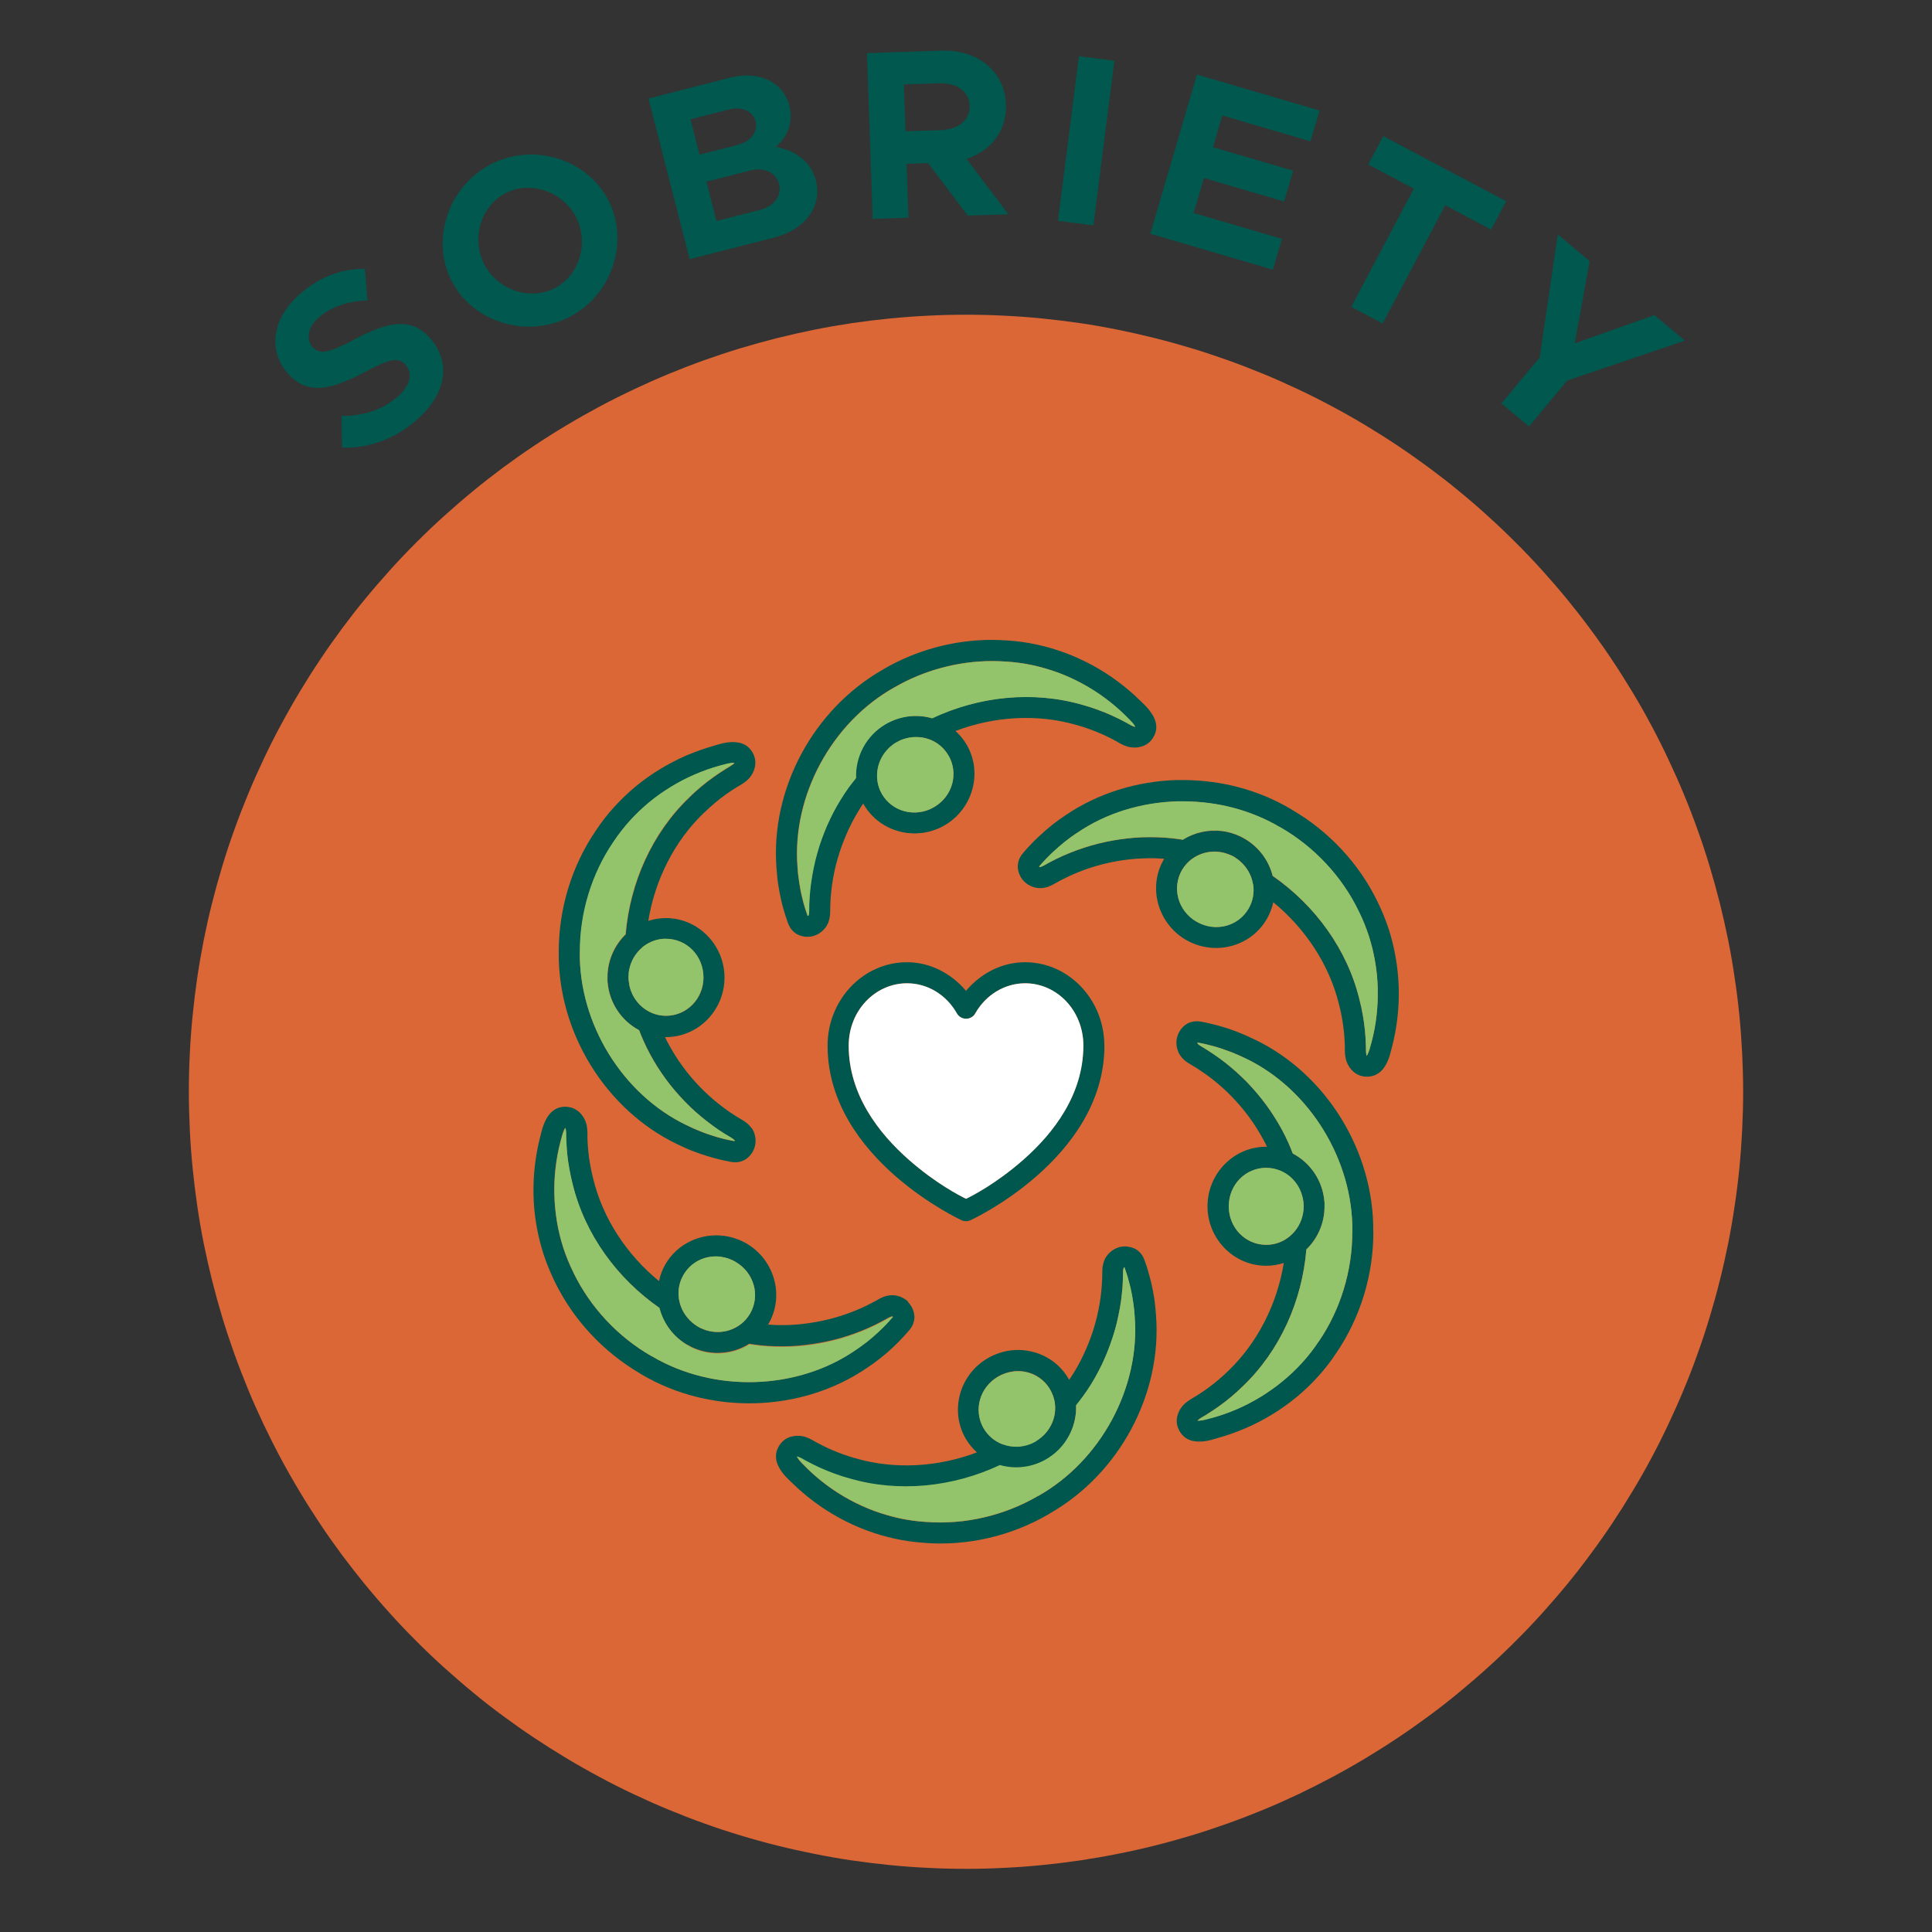 <?xml version="1.0" encoding="UTF-8"?>
<svg id="Layer_1" data-name="Layer 1" xmlns="http://www.w3.org/2000/svg" xmlns:xlink="http://www.w3.org/1999/xlink" viewBox="0 0 200 200">
  <rect x="0" y="0" width="200" height="200" fill="#333333" stroke="none"/>
  <defs>
    <style>
      .cls-1 {
        fill: none;
      }

      .cls-2 {
        fill: #db6736;
      }

      .cls-3 {
        fill: #fff;
      }

      .cls-4 {
        fill: #00574e;
      }

      .cls-5 {
        fill: #93c46b;
      }

      .cls-6 {
        fill: #00584e;
      }

      .cls-7 {
        clip-path: url(#clippath);
      }
    </style>
    <clipPath id="clippath">
      <rect class="cls-1" x="18.25" y="31.27" width="163.5" height="163.5"/>
    </clipPath>
  </defs>
  <g class="cls-7">
    <path class="cls-2" d="M180.45,113.02c0,1.32-.04,2.63-.1,3.95-.07,1.31-.16,2.63-.29,3.94-.13,1.31-.29,2.62-.49,3.92-.19,1.3-.41,2.6-.67,3.89s-.55,2.58-.87,3.85c-.32,1.28-.67,2.54-1.05,3.8-.38,1.26-.79,2.51-1.24,3.75-.44,1.24-.91,2.47-1.42,3.68-.5,1.22-1.04,2.42-1.6,3.61-.56,1.19-1.15,2.37-1.77,3.53-.62,1.16-1.27,2.31-1.95,3.43-.68,1.13-1.38,2.24-2.11,3.34-.73,1.09-1.49,2.17-2.28,3.23-.78,1.06-1.59,2.1-2.42,3.11-.84,1.02-1.7,2.01-2.58,2.99-.89.98-1.79,1.93-2.73,2.86-.93.93-1.88,1.84-2.86,2.72-.97.88-1.97,1.74-2.99,2.58-1.01.84-2.05,1.65-3.11,2.43-1.06.78-2.13,1.54-3.23,2.27-1.09.73-2.2,1.43-3.33,2.11s-2.28,1.33-3.44,1.95c-1.16.62-2.33,1.21-3.52,1.78-1.19.56-2.4,1.1-3.61,1.6-1.22.5-2.45.98-3.69,1.42-1.24.44-2.49.86-3.75,1.24s-2.52.73-3.8,1.05c-1.28.32-2.56.61-3.85.86-1.29.26-2.59.48-3.89.68-1.31.19-2.61.35-3.92.48-1.31.13-2.62.23-3.94.29-1.31.07-2.63.1-3.95.1s-2.63-.03-3.95-.1c-1.32-.06-2.63-.16-3.94-.29-1.31-.13-2.62-.29-3.92-.48-1.3-.19-2.6-.42-3.89-.68-1.29-.26-2.58-.54-3.85-.86-1.28-.32-2.55-.67-3.8-1.05-1.26-.38-2.51-.79-3.75-1.24-1.24-.44-2.47-.92-3.68-1.42-1.22-.5-2.42-1.04-3.61-1.6-1.19-.56-2.37-1.15-3.53-1.78-1.16-.62-2.31-1.27-3.44-1.95-1.13-.68-2.24-1.38-3.34-2.11-1.1-.73-2.17-1.49-3.23-2.27-1.06-.78-2.1-1.59-3.11-2.43-1.02-.84-2.01-1.7-2.99-2.58-.98-.88-1.93-1.79-2.86-2.72-.93-.93-1.84-1.88-2.72-2.86-.88-.97-1.74-1.97-2.58-2.99-.83-1.02-1.64-2.06-2.43-3.11-.78-1.06-1.54-2.13-2.27-3.23-.73-1.1-1.44-2.21-2.11-3.34-.68-1.13-1.33-2.27-1.95-3.43-.62-1.16-1.21-2.34-1.78-3.53-.56-1.19-1.1-2.39-1.6-3.61-.5-1.22-.98-2.45-1.42-3.68-.44-1.24-.86-2.49-1.24-3.75-.38-1.26-.73-2.53-1.05-3.8-.32-1.28-.61-2.56-.87-3.85-.26-1.29-.48-2.59-.67-3.89-.19-1.3-.35-2.61-.48-3.92-.13-1.31-.23-2.62-.29-3.94-.06-1.32-.1-2.63-.1-3.95s.03-2.63.1-3.95c.06-1.32.16-2.63.29-3.94.13-1.31.29-2.62.48-3.92.19-1.3.42-2.6.67-3.89.26-1.29.54-2.58.87-3.85.32-1.28.67-2.54,1.05-3.8.38-1.26.79-2.51,1.24-3.75.44-1.24.92-2.47,1.42-3.68.5-1.22,1.04-2.42,1.6-3.61.56-1.19,1.15-2.37,1.78-3.53.62-1.16,1.27-2.31,1.95-3.44.68-1.13,1.38-2.24,2.11-3.33.73-1.1,1.49-2.17,2.27-3.23.79-1.06,1.59-2.1,2.43-3.11.84-1.02,1.7-2.01,2.58-2.99.88-.98,1.79-1.93,2.72-2.86.93-.93,1.88-1.84,2.86-2.72.98-.88,1.97-1.74,2.99-2.58,1.02-.84,2.06-1.65,3.11-2.43,1.06-.78,2.13-1.54,3.23-2.27,1.09-.73,2.21-1.44,3.34-2.11,1.13-.68,2.27-1.32,3.44-1.95,1.16-.62,2.34-1.21,3.53-1.77,1.19-.56,2.39-1.1,3.61-1.6s2.44-.98,3.68-1.42c1.24-.44,2.49-.86,3.75-1.24,1.26-.38,2.53-.73,3.8-1.05,1.28-.32,2.56-.61,3.85-.87,1.29-.26,2.59-.48,3.89-.68,1.3-.19,2.61-.35,3.92-.48,1.31-.13,2.62-.23,3.94-.29,1.31-.07,2.63-.1,3.95-.1s2.63.03,3.95.1c1.32.06,2.63.16,3.94.29,1.31.13,2.61.29,3.92.48,1.3.19,2.6.42,3.89.68,1.29.26,2.57.55,3.85.87,1.28.32,2.54.67,3.8,1.05,1.26.38,2.51.8,3.75,1.24,1.24.44,2.47.92,3.69,1.42,1.21.5,2.42,1.04,3.61,1.6,1.19.56,2.36,1.15,3.52,1.77,1.16.62,2.31,1.27,3.44,1.95,1.13.68,2.24,1.38,3.33,2.11,1.1.73,2.17,1.49,3.23,2.27,1.06.79,2.1,1.59,3.11,2.43,1.02.83,2.02,1.69,2.99,2.58.98.88,1.93,1.79,2.86,2.72.94.93,1.84,1.88,2.73,2.86.88.98,1.74,1.97,2.58,2.99.83,1.02,1.64,2.05,2.42,3.11.79,1.06,1.55,2.13,2.28,3.23.73,1.09,1.43,2.21,2.11,3.33.68,1.13,1.33,2.27,1.95,3.44.62,1.16,1.21,2.34,1.77,3.53.56,1.19,1.1,2.39,1.6,3.61.51,1.22.98,2.44,1.42,3.68.45,1.24.86,2.49,1.24,3.75.38,1.26.73,2.53,1.05,3.8.32,1.28.61,2.56.87,3.85.26,1.29.48,2.59.67,3.89.2,1.3.36,2.61.49,3.92s.22,2.62.29,3.94c.06,1.32.1,2.63.1,3.95"/>
    <path class="cls-4" d="M129.26,94.05c.45-.78.59-1.65.47-2.48-.01-.03-.02-.07-.03-.1-.16-.93-.66-1.77-1.39-2.38-.04-.03-.08-.06-.12-.1-.05-.04-.11-.08-.17-.12-.07-.05-.15-.11-.24-.16-.01,0-.02-.02-.03-.03-.02-.01-.04-.02-.06-.03-.09-.05-.17-.08-.25-.12-.06-.03-.11-.05-.17-.07-.04-.02-.09-.04-.13-.05-.44-.17-.9-.25-1.36-.26-.86-.01-1.72.26-2.42.79-.02.01-.04.03-.06.04-.37.29-.69.66-.94,1.08-1.07,1.86-.42,4.24,1.51,5.35,1.93,1.11,4.32.49,5.39-1.37M142.5,105.12c.1-.92.15-1.84.12-2.76-.02-.92-.11-1.84-.26-2.75-.15-.91-.37-1.81-.65-2.69-.29-.88-.64-1.74-1.05-2.57,0,0,0,0-.01-.01-1.73-3.59-4.6-6.67-8.09-8.67h-.01c-3.01-1.8-6.5-2.69-9.98-2.7-.24,0-.47,0-.7,0-3.71.11-7.37,1.21-10.39,3.27,0,0-.01,0-.01,0-.21.14-.42.29-.62.43-.2.15-.41.3-.6.46-.2.16-.39.31-.58.48-.19.16-.38.33-.56.5-.19.17-.37.34-.55.52-.17.18-.35.36-.52.54-.16.18-.32.36-.48.54.08.08.05.06.1.05.07,0,.24-.07.39-.15.44-.25.88-.49,1.34-.71.45-.22.92-.43,1.39-.61.47-.19.94-.37,1.43-.52.48-.16.96-.3,1.46-.43.49-.12.99-.23,1.49-.32.5-.09,1-.16,1.51-.22.51-.06,1.01-.09,1.52-.12.51-.02,1.02-.02,1.54,0,.51.01,1.02.04,1.53.1.39.04.79.1,1.18.16,1.21-.76,2.66-1.08,4.09-.9.64.08,1.28.27,1.89.57.02,0,.04.02.06.03.12.06.24.12.35.19.09.05.18.1.26.16,1.37.88,2.28,2.22,2.65,3.69,4.39,3.04,7.72,7.6,8.99,12.8.13.52.25,1.04.34,1.57.09.53.17,1.07.22,1.61.06.54.09,1.08.1,1.61.01.37,0,.69.05.9.05.2-.02.12.05.13,0-.01.02-.01.07-.11.15-.26.3-.83.43-1.34.23-.89.4-1.79.51-2.71h0ZM144.8,102.31c.02,1.02-.02,2.05-.14,3.06-.12,1.01-.3,2.02-.56,3.01-.12.43-.25,1.15-.64,1.85-.2.35-.48.73-.94.98-.45.25-1.07.32-1.6.17-.93-.25-1.45-1.12-1.6-1.74-.14-.62-.1-1.19-.1-1.33-.01-.48-.05-.97-.09-1.45-.05-.48-.12-.96-.2-1.44-.09-.48-.19-.96-.31-1.43h0c-1.01-4.13-3.49-7.87-6.81-10.59-.13.59-.35,1.18-.67,1.73-1.67,2.9-5.43,3.86-8.36,2.17-2.92-1.69-3.98-5.43-2.31-8.32.02-.03.04-.05.06-.08-.29-.02-.58-.04-.86-.05-.46-.01-.92-.01-1.38.01-.46.02-.92.05-1.37.1-.46.05-.92.12-1.37.2-.45.08-.9.18-1.35.29-.44.11-.88.24-1.32.38-.43.14-.86.3-1.29.47-.42.17-.84.36-1.25.56-.41.2-.81.41-1.21.64-.27.15-.68.38-1.25.43-.57.06-1.32-.14-1.85-.67-.53-.52-.74-1.27-.65-1.83.08-.56.34-.9.51-1.1.18-.21.36-.43.55-.63.19-.2.38-.41.58-.61.2-.2.4-.39.61-.58.2-.19.41-.38.62-.56.21-.18.43-.36.65-.54.22-.17.44-.34.67-.51.22-.16.45-.32.68-.47,3.39-2.32,7.45-3.56,11.55-3.68.26,0,.52,0,.77,0,3.85.02,7.71,1.01,11.07,3.01h.01s.01.01.01.01c.04.03.08.05.12.08,3.81,2.22,6.92,5.56,8.83,9.51h0c.46.94.85,1.9,1.17,2.88.31.98.55,1.98.72,3,.17,1.01.27,2.04.3,3.06Z"/>
    <path class="cls-5" d="M142.62,102.36c.03.92-.02,1.84-.12,2.76-.1.91-.27,1.82-.5,2.7-.14.51-.29,1.07-.44,1.34-.05.1-.06.1-.07.11-.07-.02,0,.07-.05-.13-.04-.21-.03-.53-.04-.9-.02-.54-.05-1.08-.1-1.61-.06-.54-.13-1.07-.23-1.6-.09-.53-.2-1.05-.34-1.57-1.26-5.2-4.6-9.75-8.98-12.8-.37-1.47-1.29-2.81-2.65-3.69-.09-.05-.17-.11-.26-.16-.12-.07-.23-.13-.35-.19-.02,0-.04-.02-.06-.03-.62-.3-1.25-.48-1.9-.57-1.43-.18-2.88.14-4.08.9-.4-.06-.79-.12-1.19-.16-.51-.05-1.02-.08-1.53-.1-.51-.01-1.02,0-1.53.01-.51.02-1.02.06-1.53.12-.5.06-1.01.13-1.51.22-.5.09-1,.2-1.49.32-.49.12-.98.27-1.46.42-.48.16-.96.33-1.43.52-.47.19-.93.39-1.39.62-.45.22-.9.46-1.34.71-.15.09-.32.15-.38.15-.06,0-.03.03-.1-.05.15-.18.31-.37.48-.54.17-.18.34-.37.52-.54.17-.18.35-.35.54-.52.18-.17.37-.34.56-.5.19-.16.38-.32.58-.48.2-.16.4-.31.6-.46.21-.15.41-.29.62-.43h.01c3.02-2.08,6.68-3.17,10.39-3.28.23,0,.47,0,.7,0,3.48.02,6.97.91,9.98,2.7.01,0,.01,0,.02,0,3.48,2,6.36,5.08,8.09,8.67h0c.42.84.76,1.71,1.05,2.59.28.88.5,1.78.65,2.69.16.91.24,1.83.27,2.75h-.01"/>
    <path class="cls-4" d="M134.96,124.88c0-.12-.01-.24-.02-.36-.01-.05-.01-.1-.02-.15-.01-.06-.02-.13-.03-.19,0-.06-.02-.12-.03-.17-.01-.03-.02-.06-.03-.1-.29-1.21-1.13-2.23-2.28-2.71-.02-.01-.03-.02-.05-.02-.44-.18-.92-.28-1.43-.28-2.14,0-3.87,1.76-3.87,3.98s1.73,3.99,3.87,3.99c.91,0,1.73-.31,2.39-.84.02-.02.05-.04.07-.06.72-.6,1.2-1.45,1.36-2.37.01-.08.03-.17.04-.26,0-.03.01-.07.01-.1.01-.11.02-.23.02-.35M136.52,138.87c2.25-3.3,3.48-7.32,3.47-11.34h0c.09-7.48-4.45-14.8-11.04-17.96h-.01c-.23-.12-.46-.23-.69-.33-.23-.1-.46-.2-.69-.29-.24-.09-.47-.18-.71-.26-.24-.08-.47-.16-.71-.24-.24-.08-.48-.14-.73-.21-.24-.07-.49-.12-.73-.18-.23-.05-.47-.1-.71-.14h0c-.03.11-.03.07.01.12.03.06.17.17.32.25.43.26.86.52,1.28.81.42.28.83.58,1.23.89.4.31.79.64,1.17.98.37.34.74.69,1.1,1.05.35.37.69.74,1.02,1.13.33.39.64.79.95,1.2.3.41.59.83.86,1.26.28.43.53.87.78,1.32.24.45.47.91.68,1.38.16.36.31.73.45,1.1,1.83.96,3.12,2.83,3.28,5.01.01.02.01.05.01.08,0,.13,0,.26,0,.39,0,1.75-.72,3.33-1.88,4.45-.44,5.32-2.72,10.48-6.59,14.17-.38.38-.78.74-1.19,1.08-.41.35-.84.68-1.28.99-.44.31-.89.61-1.34.89-.32.19-.61.35-.76.49-.15.14-.11.04-.09.1,0,0,.02.01.13,0,.31,0,.88-.16,1.38-.29.88-.25,1.75-.55,2.6-.92.84-.37,1.66-.8,2.45-1.28.78-.48,1.54-1.02,2.25-1.61.71-.58,1.38-1.22,2.01-1.91.62-.69,1.19-1.42,1.71-2.19h0ZM142.17,127.52c.01,4.46-1.35,8.9-3.85,12.56-.57.87-1.21,1.68-1.9,2.44-.69.77-1.44,1.48-2.23,2.13-.8.65-1.63,1.25-2.51,1.78-.87.53-1.78,1-2.72,1.41-.94.4-1.9.75-2.89,1.02-.42.12-1.11.37-1.92.37-.4,0-.87-.05-1.32-.32-.45-.27-.8-.77-.95-1.31-.24-.93.24-1.81.72-2.25.47-.44.98-.68,1.1-.76.41-.25.82-.52,1.21-.8.39-.28.78-.58,1.15-.89.37-.31.73-.64,1.08-.98,0,0,0,0,0,0,3.06-2.93,5.07-6.95,5.76-11.18-.58.19-1.2.29-1.84.29-3.34,0-6.06-2.78-6.06-6.16s2.72-6.16,6.06-6.16c.03,0,.07,0,.1,0-.12-.26-.25-.51-.39-.76-.22-.4-.45-.8-.7-1.19-.24-.39-.51-.77-.78-1.14-.27-.37-.56-.73-.85-1.08-.3-.35-.61-.69-.93-1.02-.32-.33-.65-.65-.99-.95-.34-.31-.69-.6-1.05-.88-.36-.28-.73-.55-1.11-.8-.38-.26-.76-.5-1.16-.73-.26-.16-.67-.4-1-.87-.33-.46-.54-1.21-.34-1.94.18-.71.73-1.28,1.25-1.48.26-.1.5-.14.71-.15h-.01.08c.17,0,.32.02.43.04.28.05.55.1.82.17.27.06.55.13.82.2.27.07.54.15.8.23.27.08.54.17.8.27.27.09.53.19.79.3.26.1.52.21.78.33.25.11.5.23.75.35h.01c7.41,3.56,12.36,11.58,12.27,19.92h0Z"/>
    <path class="cls-5" d="M139.99,127.52c0,4.02-1.22,8.05-3.47,11.34h0c-.52.79-1.09,1.52-1.71,2.2-.63.69-1.3,1.33-2.01,1.91-.71.59-1.47,1.12-2.25,1.61-.79.48-1.61.91-2.45,1.28-.85.37-1.72.67-2.6.92-.5.14-1.07.29-1.38.29-.11,0-.12,0-.13,0-.02-.07-.06.03.09-.1.15-.15.44-.3.76-.49.45-.28.9-.58,1.34-.89.44-.32.87-.65,1.28-.99.41-.35.81-.71,1.19-1.08,3.87-3.7,6.15-8.86,6.59-14.18,1.16-1.12,1.88-2.71,1.88-4.45,0-.13,0-.27,0-.39,0-.03,0-.05-.01-.08-.16-2.18-1.45-4.05-3.28-5.01-.14-.37-.29-.74-.45-1.1-.21-.47-.44-.93-.68-1.38-.25-.45-.5-.89-.78-1.32-.27-.43-.56-.85-.86-1.26-.31-.41-.62-.81-.95-1.2-.33-.39-.67-.76-1.02-1.13-.36-.36-.73-.72-1.1-1.05-.38-.34-.77-.66-1.17-.98-.4-.31-.81-.61-1.23-.89-.42-.29-.85-.55-1.28-.81-.15-.08-.29-.2-.32-.25-.04-.05-.04-.01-.01-.11h0c.24.04.48.08.71.14.24.06.49.12.73.18.25.06.49.13.73.21.24.07.47.15.71.24.24.08.47.17.71.26.23.09.46.19.69.29.23.1.46.21.69.32h.01c6.59,3.17,11.13,10.49,11.04,17.96h0"/>
    <path class="cls-5" d="M134.94,124.52c.01.12.02.24.02.36s-.01.23-.02.35c0,.03-.01.07-.01.1-.01.09-.03.18-.04.26-.16.93-.64,1.77-1.36,2.37-.02.02-.05.04-.07.06-.66.53-1.48.84-2.39.84-2.14,0-3.87-1.76-3.87-3.99s1.73-3.98,3.87-3.98c.51,0,.99.1,1.43.28.02,0,.03.01.05.02,1.15.48,1.99,1.5,2.28,2.71.01.03.02.06.03.1,0,.05.02.11.03.17.01.06.02.13.03.19.01.05.01.1.02.15"/>
    <path class="cls-5" d="M129.73,91.57c.12.83-.02,1.7-.47,2.48-1.07,1.86-3.46,2.48-5.39,1.37-1.93-1.11-2.58-3.5-1.51-5.35.25-.43.57-.79.94-1.08.02-.01.04-.03.06-.04.7-.53,1.56-.8,2.42-.78.46,0,.92.09,1.36.26.04.02.09.04.13.05.06.02.11.05.17.07.08.04.16.08.25.12.02.01.04.02.06.03.01.01.02.02.03.03.09.05.17.1.24.16.06.04.12.08.17.12.04.03.08.06.12.1.73.61,1.23,1.45,1.39,2.38.01.03.02.07.03.1"/>
    <path class="cls-4" d="M96.68,83.56c1.93-1.11,2.58-3.5,1.51-5.35-.45-.77-1.12-1.33-1.89-1.64-.04-.01-.08-.02-.12-.04-.41-.15-.84-.23-1.28-.23-.49-.01-.98.08-1.45.24-.08.03-.17.06-.25.1-.03.01-.06.03-.08.04-.1.05-.21.1-.31.16-.1.06-.2.13-.3.19-.04.03-.08.06-.12.09-.05.04-.1.08-.15.12-.04.04-.09.08-.14.12-.02.02-.04.04-.06.06-.9.86-1.37,2.1-1.21,3.34v.05c.07.47.22.94.47,1.38,1.07,1.85,3.47,2.48,5.39,1.37M119.31,74c.21.35.39.78.39,1.3,0,.52-.27,1.08-.66,1.48-.69.67-1.69.69-2.31.51-.62-.19-1.08-.51-1.21-.58-.42-.23-.86-.45-1.3-.65-.44-.2-.89-.38-1.35-.55-.45-.17-.92-.32-1.39-.45t-.01,0c-4.07-1.19-8.55-.91-12.56.61.45.4.85.89,1.17,1.44,1.67,2.9.62,6.63-2.3,8.33-2.93,1.69-6.69.73-8.37-2.17-.01-.03-.03-.06-.05-.09-.16.24-.32.47-.46.72-.24.39-.47.79-.68,1.2-.21.41-.41.82-.59,1.24-.18.42-.35.85-.51,1.28-.15.43-.29.87-.42,1.31-.13.44-.24.89-.33,1.33-.1.45-.17.9-.24,1.35-.06.45-.11.91-.14,1.36-.03.45-.05.91-.05,1.36,0,.31-.02.78-.25,1.3-.24.52-.78,1.07-1.51,1.27-.71.2-1.47,0-1.91-.35-.44-.35-.6-.75-.7-.99-.09-.27-.18-.53-.27-.8-.08-.27-.16-.54-.24-.8-.08-.27-.14-.54-.2-.81-.06-.27-.12-.55-.17-.82-.05-.28-.1-.55-.14-.83-.04-.28-.08-.56-.1-.83-.03-.28-.05-.55-.07-.83-.62-8.16,3.8-16.41,11.01-20.52.03-.02.07-.05.1-.07,0,0,0,0,0,0,.01,0,.01,0,.01,0,3.37-1.96,7.25-3,11.12-3.01.55,0,1.1.02,1.65.06,1.04.06,2.07.21,3.08.43,1.01.22,2,.51,2.96.87.96.36,1.9.79,2.8,1.28.9.49,1.76,1.04,2.58,1.65.82.61,1.6,1.27,2.33,1.99.32.31.87.79,1.28,1.48ZM117.49,75.26s0-.01,0-.03c0,0,.01-.02-.05-.12-.16-.26-.57-.68-.95-1.04-.65-.64-1.35-1.24-2.09-1.79-.74-.55-1.52-1.05-2.33-1.49-.81-.44-1.65-.83-2.51-1.15-.87-.32-1.76-.59-2.66-.78-.91-.2-1.83-.32-2.76-.38h0c-.5-.03-1-.05-1.5-.05-3.5.01-7.02.96-10.06,2.72,0,0-.01,0-.01,0-6.52,3.66-10.58,11.24-10.03,18.54h0s0,.01,0,.01c.02.25.04.5.06.75.03.25.06.5.1.75.04.25.08.49.12.74.04.24.1.49.15.74.06.25.12.49.18.73.07.24.14.48.21.72.07.23.15.46.23.68.09-.02.07,0,.09-.06.03-.06.06-.23.06-.4,0-.5.02-1.01.05-1.52.04-.5.09-1.01.16-1.51.07-.5.16-1,.26-1.5.1-.49.22-.99.36-1.48.14-.49.29-.97.46-1.45.17-.48.36-.95.56-1.42.21-.47.42-.92.66-1.38.23-.45.49-.9.76-1.33.27-.44.55-.86.85-1.28.23-.32.48-.64.73-.94-.09-2.21,1.04-4.41,3.1-5.6.73-.42,1.52-.68,2.31-.78.84-.11,1.69-.04,2.48.19,4.83-2.28,10.45-2.88,15.59-1.38.52.14,1.03.31,1.53.49.51.18,1.01.39,1.5.61.49.22.97.46,1.45.72.32.18.6.35.8.41.08.03.11.05.12.05Z"/>
    <path class="cls-4" d="M107.97,148.64c.92-.86,1.39-2.11,1.23-3.36v-.05c-.07-.47-.23-.94-.48-1.38-.7-1.22-1.97-1.91-3.31-1.92-.18,0-.38.01-.57.04-.51.07-1.02.24-1.51.52-1.92,1.11-2.58,3.5-1.51,5.35.45.78,1.13,1.34,1.91,1.64.04,0,.07.02.11.03.88.32,1.86.31,2.74-.01.06-.02.13-.05.19-.07.05-.02.09-.04.14-.07.09-.04.19-.09.28-.14,0,0,.02-.01.02-.02.02-.01.03-.02.04-.03.09-.05.18-.11.26-.17.04-.03.09-.06.13-.1.05-.03.09-.08.14-.11.05-.04.1-.09.15-.13.02-.02.03-.03.04-.04M82.52,150.78s0,.01-.02.03c0,0,0,.02.06.12.15.26.57.68.94,1.04.65.64,1.35,1.24,2.09,1.79.74.55,1.52,1.05,2.33,1.49.81.44,1.65.82,2.52,1.15.87.32,1.76.58,2.66.78.91.2,1.83.32,2.75.38h.02c3.98.3,8.08-.65,11.55-2.67t.02,0c6.51-3.66,10.58-11.24,10.02-18.53h0c-.02-.26-.04-.51-.06-.76-.03-.25-.06-.5-.1-.75-.03-.25-.08-.5-.12-.74-.05-.24-.1-.49-.15-.74-.06-.24-.12-.49-.19-.73-.06-.24-.13-.48-.21-.72-.07-.23-.15-.46-.23-.68h0c-.09.02-.07,0-.09.06-.03.06-.06.23-.06.41,0,.5-.02,1.01-.05,1.51-.04.51-.1,1.01-.16,1.51-.08.5-.16,1-.27,1.5-.1.5-.22.99-.36,1.48-.14.49-.3.97-.47,1.45-.17.48-.36.95-.56,1.42-.2.47-.42.93-.66,1.38-.23.45-.49.9-.75,1.33-.27.44-.56.87-.86,1.28-.23.32-.48.63-.72.94.07,1.94-.79,3.87-2.39,5.11-.1.08-.2.15-.31.23-.02.02-.04.03-.06.05-.11.07-.2.13-.31.19-.01,0-.02.01-.03.02-1.51.87-3.24,1.04-4.79.6-4.83,2.27-10.43,2.88-15.57,1.38,0,0,0,0,0,0h-.01c-.52-.15-1.03-.31-1.53-.49-.51-.18-1.01-.39-1.5-.61-.49-.22-.97-.46-1.45-.72-.32-.18-.6-.35-.8-.41-.08-.02-.11-.04-.12-.05ZM108.53,156.77s-.01,0-.01,0h0c-3.85,2.24-8.37,3.29-12.79,2.95-1.04-.07-2.06-.21-3.07-.43-1.01-.22-2-.51-2.96-.87-.96-.36-1.9-.79-2.8-1.28-.9-.49-1.76-1.04-2.58-1.65-.82-.61-1.6-1.27-2.33-1.99-.32-.31-.88-.79-1.28-1.48-.21-.35-.39-.77-.38-1.3,0-.52.26-1.08.66-1.48.68-.67,1.69-.7,2.31-.51.61.19,1.08.51,1.21.58.43.23.86.45,1.3.65.44.2.89.38,1.35.55.45.17.92.32,1.39.45,0,0,0,0,.01,0,4.07,1.19,8.55.91,12.57-.61-.45-.41-.85-.89-1.17-1.44-1.67-2.89-.62-6.64,2.31-8.32.73-.42,1.51-.68,2.31-.79,2.37-.31,4.8.77,6.05,2.95.02.03.03.06.05.09.16-.24.32-.47.47-.72.24-.39.47-.79.68-1.2.21-.41.41-.82.59-1.24.19-.42.36-.85.51-1.28.16-.43.3-.87.42-1.31.13-.44.24-.89.33-1.34.09-.44.18-.9.24-1.35.06-.45.11-.91.14-1.36.04-.45.05-.91.05-1.37,0-.31.02-.78.25-1.3.24-.52.79-1.07,1.52-1.27.17-.05.36-.07.53-.07,0,0,.03,0,.05,0,.16,0,.32.02.47.05.34.07.64.2.86.38.43.35.6.75.69.99.09.26.18.53.27.79.08.27.16.54.23.8.08.27.14.54.21.81.06.27.12.55.17.82.05.27.1.55.14.83.04.28.07.56.1.83.03.27.05.55.07.83.63,8.15-3.79,16.41-11.01,20.52-.03.03-.07.05-.1.07Z"/>
    <path class="cls-5" d="M117.45,75.11c.06.1.05.11.05.12,0,.01,0,.02,0,.03,0,0-.04-.03-.12-.05-.2-.06-.48-.23-.8-.41-.48-.26-.96-.5-1.45-.72-.49-.22-.99-.43-1.5-.61-.5-.18-1.01-.35-1.53-.49-5.14-1.5-10.75-.9-15.59,1.38-.8-.23-1.64-.3-2.48-.19-.79.1-1.57.36-2.31.78-2.06,1.19-3.18,3.39-3.1,5.6-.25.31-.49.62-.73.94-.3.42-.58.84-.85,1.28-.27.43-.52.88-.76,1.33-.23.45-.45.91-.66,1.38-.2.47-.39.94-.56,1.42-.17.48-.33.96-.46,1.45-.14.49-.26.98-.36,1.48-.1.5-.19,1-.26,1.5-.07.5-.13,1.01-.16,1.51-.04.51-.05,1.01-.05,1.52,0,.17-.03.35-.06.4-.03.06,0,.04-.09.06-.08-.23-.16-.45-.23-.68-.08-.24-.14-.48-.21-.72-.06-.24-.13-.49-.18-.73-.05-.24-.11-.49-.15-.74-.05-.25-.09-.49-.12-.74-.04-.25-.07-.5-.1-.75-.02-.25-.05-.5-.06-.75h0c-.56-7.31,3.51-14.89,10.03-18.55,0,0,.01,0,.01,0,3.04-1.77,6.56-2.71,10.06-2.72.5,0,1,.02,1.5.05h0c.93.06,1.85.19,2.76.38.9.2,1.79.46,2.66.78.86.32,1.7.71,2.51,1.15.81.44,1.59.94,2.33,1.49.74.55,1.44,1.15,2.09,1.79.38.37.79.78.95,1.04"/>
    <path class="cls-5" d="M117.47,136.34c.56,7.3-3.51,14.88-10.02,18.53,0,0,0,0-.02,0-3.47,2.02-7.58,2.97-11.55,2.67h-.02c-.93-.06-1.85-.19-2.75-.38-.9-.2-1.79-.46-2.66-.78-.86-.32-1.71-.71-2.52-1.15-.81-.44-1.59-.94-2.33-1.49-.74-.55-1.44-1.14-2.09-1.79-.37-.37-.79-.78-.94-1.04-.06-.1-.06-.11-.06-.12.01-.01.02-.02.02-.03,0,0,.04.03.12.05.2.06.48.23.8.41.47.26.96.49,1.45.72.49.22.99.42,1.5.61.5.18,1.01.35,1.53.49h.01s0,0,0,0c5.13,1.5,10.74.89,15.57-1.38,1.55.44,3.28.27,4.79-.6.01-.01.02-.01.03-.02.11-.06.2-.12.31-.19.02-.01.04-.03.06-.05.11-.07.21-.14.31-.22,1.6-1.25,2.46-3.18,2.39-5.12.24-.31.49-.62.72-.94.3-.42.59-.84.86-1.28.26-.43.52-.88.75-1.33.24-.45.46-.91.66-1.38.2-.46.39-.94.56-1.42.17-.48.33-.96.47-1.45.14-.49.26-.98.36-1.48.11-.49.19-.99.27-1.5.06-.5.12-1,.16-1.51.03-.5.05-1.01.05-1.51,0-.17.03-.35.06-.41.02-.05,0-.04.09-.07h0c.08.23.16.46.23.69.08.24.15.48.21.72.07.24.13.49.19.73.05.24.1.49.15.74.04.25.09.5.12.74.04.25.07.5.1.75.02.25.04.5.06.75h0"/>
    <path class="cls-4" d="M112.15,108.24c0-3.61-2.72-6.45-6.03-6.45-2.1,0-4.06,1.17-5.17,3.12-.19.34-.55.55-.95.55s-.75-.21-.95-.55c-1.1-1.95-3.06-3.12-5.16-3.12-1.66,0-3.17.71-4.26,1.87-1.1,1.16-1.78,2.78-1.78,4.58,0,5.05,3.07,9.05,6.25,11.84,2.82,2.47,5.29,3.72,5.9,4.02.61-.3,3.09-1.55,5.9-4.02,3.18-2.79,6.24-6.8,6.24-11.84h0M114.33,108.24c0,5.92-3.55,10.46-6.99,13.48-3.43,3.02-6.88,4.6-6.88,4.6-.29.13-.62.13-.92,0,0,0-3.44-1.59-6.88-4.6-3.44-3.02-6.99-7.56-6.99-13.48,0-4.72,3.66-8.63,8.22-8.63h0c2.38,0,4.57,1.14,6.11,2.96,1.54-1.82,3.72-2.96,6.11-2.96,4.56,0,8.21,3.91,8.21,8.63Z"/>
    <path class="cls-3" d="M106.12,101.79c3.31,0,6.03,2.84,6.03,6.45,0,5.05-3.06,9.05-6.24,11.84-2.82,2.47-5.29,3.72-5.9,4.02-.61-.3-3.09-1.55-5.9-4.02-3.18-2.79-6.25-6.8-6.25-11.84,0-1.8.68-3.42,1.78-4.58,1.1-1.16,2.6-1.87,4.26-1.87,2.1,0,4.06,1.17,5.16,3.12.19.34.56.55.95.55s.76-.21.95-.55c1.1-1.95,3.07-3.12,5.17-3.12"/>
    <path class="cls-5" d="M109.2,145.28c.16,1.25-.31,2.49-1.23,3.36,0,.01-.02.02-.04.04-.05.04-.1.08-.15.13-.05.03-.09.08-.14.11-.04.03-.09.07-.13.1-.08.06-.17.12-.26.17,0,0-.02.01-.04.03,0,0-.02,0-.02.02-.09.05-.19.1-.28.14-.05.03-.09.04-.14.07-.06.02-.13.05-.19.07-.88.33-1.86.33-2.74.01-.04-.01-.07-.02-.11-.03-.77-.31-1.46-.87-1.91-1.64-1.07-1.86-.42-4.24,1.51-5.35.49-.28,1-.45,1.51-.52.19-.03.39-.04.57-.04,1.34.01,2.61.7,3.31,1.92.25.44.41.91.48,1.38v.05"/>
    <path class="cls-5" d="M98.19,78.21c1.07,1.86.42,4.24-1.51,5.35-1.93,1.11-4.32.49-5.39-1.37-.26-.44-.41-.91-.47-1.38v-.05c-.15-1.24.31-2.48,1.21-3.34.02-.02.04-.04.06-.06.04-.04.09-.08.14-.12.05-.04.1-.08.15-.12.04-.03.08-.06.12-.09.1-.07.19-.13.3-.19.1-.06.21-.11.31-.16.03,0,.05-.03.08-.04.08-.04.16-.07.25-.1.47-.17.96-.26,1.45-.24.43,0,.87.08,1.28.23.04.01.08.03.12.04.78.31,1.45.87,1.89,1.64"/>
    <path class="cls-4" d="M77.65,135.98c1.07-1.86.42-4.24-1.51-5.35-.48-.28-.99-.45-1.5-.52-.19-.03-.38-.04-.58-.04-1.34.01-2.61.7-3.31,1.92-.45.77-.59,1.64-.47,2.47,0,.04.02.07.02.1.16.92.65,1.76,1.37,2.36.07.06.14.12.21.17.02.02.04.03.07.05.1.07.2.13.3.2.11.06.22.11.33.17.04.02.08.03.12.05.06.03.13.06.2.08.06.02.11.04.16.06.03,0,.06.02.1.03,1.2.35,2.49.13,3.49-.62.01,0,.03-.02.04-.03.38-.29.71-.66.96-1.1M93.99,134.78c.52.52.74,1.27.65,1.82-.09.56-.34.9-.51,1.1-.18.21-.37.42-.56.63-.19.21-.38.41-.58.61-.2.2-.4.39-.6.58-.21.19-.41.38-.62.56-.21.18-.43.36-.65.53-.22.17-.45.34-.67.51-.22.16-.45.32-.68.47-6.78,4.64-16.21,4.93-23.39.67h-.01s0,0,0,0c-.04-.02-.07-.05-.11-.08h0c-3.81-2.23-6.93-5.57-8.84-9.52h0c-.46-.94-.85-1.9-1.17-2.88-.31-.98-.56-1.98-.73-3-.17-1.01-.27-2.03-.29-3.06-.02-1.02.02-2.05.14-3.06.12-1.02.3-2.02.56-3.01.11-.43.25-1.15.64-1.85.2-.35.48-.72.93-.98.29-.16.63-.25.98-.25h0s.04,0,.04,0c.2,0,.4.03.59.08.92.25,1.45,1.11,1.6,1.74.14.63.1,1.19.1,1.33.01.48.04.97.09,1.45.05.48.11.96.2,1.44.09.48.19.95.31,1.42h0c1,4.13,3.49,7.87,6.81,10.59.12-.6.34-1.18.66-1.74,1.26-2.17,3.69-3.25,6.06-2.95.79.11,1.57.36,2.31.78,2.93,1.69,3.98,5.43,2.31,8.33-.02.03-.03.06-.05.08.28.02.57.04.86.05.46.01.92,0,1.38-.01.46-.02.92-.05,1.38-.11.46-.05.91-.12,1.36-.2.45-.08.9-.18,1.35-.29.45-.11.89-.24,1.32-.38.43-.14.86-.3,1.29-.47.43-.17.84-.35,1.25-.55.41-.2.81-.42,1.21-.64.27-.15.68-.38,1.25-.43.57-.06,1.32.14,1.86.67h0ZM71.17,139.23c-1.51-.87-2.52-2.29-2.92-3.85-4.38-3.05-7.71-7.6-8.98-12.79-.13-.52-.25-1.05-.34-1.58-.09-.53-.17-1.07-.23-1.6-.05-.54-.09-1.08-.1-1.61,0-.37,0-.7-.05-.9-.02-.1-.02-.12-.02-.13h0s0,.01-.03,0c0,0-.02,0-.07.1-.15.27-.3.83-.43,1.34-.23.89-.4,1.79-.5,2.71-.11.91-.15,1.84-.12,2.76.02.92.11,1.84.26,2.75.15.91.37,1.81.65,2.7.28.88.63,1.74,1.05,2.57,0,0,0,0,0,.01,1.73,3.59,4.6,6.67,8.09,8.67,0,0,0,0,.02,0,6.42,3.82,15.03,3.54,21.07-.59h0c.21-.15.42-.29.62-.44.2-.15.4-.3.6-.45.2-.16.39-.32.58-.48.19-.16.38-.33.56-.5.19-.17.37-.34.54-.52.18-.18.35-.36.52-.54.16-.18.32-.36.48-.54-.07-.07-.04-.06-.1-.05-.07,0-.23.06-.38.15-.44.25-.89.49-1.34.71-.45.22-.92.43-1.39.62-.47.19-.95.36-1.43.52-.48.16-.97.3-1.46.42-.49.12-.99.23-1.49.32-.5.09-1,.16-1.51.22-.51.06-1.01.1-1.52.12-.51.02-1.02.02-1.53.01-.51-.01-1.02-.05-1.53-.1-.39-.04-.78-.1-1.18-.16-1.74,1.1-4.01,1.28-5.98.33-.02-.01-.05-.03-.07-.04-.1-.05-.21-.11-.31-.17,0,0-.03,0-.03-.02Z"/>
    <path class="cls-5" d="M92.34,136.28c.06-.01.03-.02.1.05-.15.18-.31.36-.48.54-.17.19-.34.37-.52.54-.18.18-.36.35-.54.52-.18.17-.37.34-.56.5-.19.16-.38.32-.58.48-.2.15-.4.31-.6.45-.2.15-.41.29-.62.43h0c-6.04,4.14-14.65,4.41-21.07.6,0,0-.01,0-.02,0-3.49-2-6.36-5.08-8.09-8.67,0,0,0,0,0-.01-.41-.83-.76-1.7-1.05-2.57-.28-.88-.5-1.79-.65-2.69-.15-.91-.24-1.83-.26-2.75-.03-.92.02-1.85.12-2.76.1-.92.27-1.82.5-2.71.13-.5.28-1.07.43-1.34.05-.1.07-.1.07-.1.03,0,.03-.01.03,0h0s0,.03.02.13c.05.2.04.53.05.9.02.54.05,1.08.1,1.61.05.54.13,1.07.23,1.6.09.53.21,1.05.34,1.57,1.27,5.2,4.6,9.75,8.98,12.8.4,1.57,1.41,2.98,2.92,3.86,0,0,.02,0,.03.02.1.06.21.11.31.17.03.01.05.03.07.04,1.96.95,4.23.77,5.98-.33.39.06.79.12,1.18.16.51.05,1.02.08,1.53.1.51.01,1.02,0,1.53-.01.51-.02,1.02-.06,1.52-.12.51-.06,1.01-.13,1.51-.22.5-.09,1-.2,1.49-.32.49-.12.98-.27,1.46-.43.48-.16.96-.33,1.43-.52.47-.19.94-.39,1.39-.62.46-.22.9-.46,1.34-.71.15-.09.32-.14.38-.15h0"/>
    <path class="cls-4" d="M72.82,101.17c0-2.22-1.74-3.98-3.88-3.98-.9,0-1.73.31-2.38.83-.02.02-.04.04-.07.07-.72.6-1.2,1.44-1.36,2.37-.02.09-.04.19-.04.28,0,.02,0,.04,0,.07-.01.12-.02.24-.02.37s0,.24.02.36c0,.04,0,.09.02.13,0,.07.02.14.03.2,0,.06.02.12.03.18.01.03.02.06.02.09.29,1.21,1.13,2.23,2.29,2.72.01.01.03.02.04.02.45.18.93.28,1.43.28,2.15,0,3.88-1.76,3.88-3.99M77.8,116.75c.33.46.54,1.22.34,1.94-.19.72-.73,1.27-1.26,1.48-.52.21-.95.15-1.21.11-.28-.05-.55-.11-.82-.17-.28-.06-.55-.13-.82-.2-.27-.07-.54-.15-.8-.23-.27-.08-.54-.17-.8-.26-.26-.09-.53-.19-.79-.29-.26-.11-.52-.21-.78-.33-.25-.11-.5-.23-.75-.35,0,0,0,0,0,0-7.41-3.56-12.37-11.57-12.27-19.92,0-4.46,1.34-8.88,3.84-12.55.58-.87,1.21-1.69,1.91-2.45.69-.76,1.44-1.48,2.23-2.13.79-.65,1.63-1.25,2.51-1.78.87-.53,1.78-1,2.72-1.41.94-.4,1.9-.74,2.88-1.02.43-.12,1.12-.37,1.93-.37h0c.4,0,.87.06,1.32.32.45.27.81.77.95,1.31.24.93-.24,1.81-.71,2.25-.47.44-.98.68-1.1.76-.41.25-.82.52-1.21.8-.39.28-.78.58-1.15.9-.37.31-.73.64-1.08.98,0,0,0,0-.01,0h0c-3.06,2.93-5.07,6.95-5.76,11.19.58-.19,1.2-.29,1.83-.29,3.34,0,6.06,2.79,6.06,6.16s-2.71,6.16-6.06,6.16c-.03,0-.07,0-.1,0,.12.26.25.51.39.76.22.41.45.8.7,1.19.24.39.51.77.78,1.14.27.37.56.73.85,1.08.3.35.61.69.93,1.02.32.33.65.65.99.95.34.31.69.6,1.05.88.36.28.73.55,1.11.81.38.25.76.5,1.16.73.27.15.67.4,1,.87ZM60.02,98.53c-.09,7.47,4.44,14.78,11.04,17.95h.01c.23.12.45.23.68.33.23.1.46.2.69.29.24.1.47.18.71.27.23.08.47.16.72.24.24.08.48.14.72.21.24.06.49.12.73.18.23.05.47.1.71.14.03-.1.03-.07,0-.11-.04-.05-.17-.16-.32-.25-.44-.25-.87-.52-1.29-.8-.42-.29-.83-.58-1.23-.9-.4-.31-.79-.64-1.17-.97-.38-.34-.74-.69-1.1-1.06-.35-.36-.7-.74-1.03-1.13-.33-.39-.65-.79-.95-1.2-.3-.41-.59-.83-.86-1.26-.27-.43-.53-.87-.77-1.32-.25-.45-.47-.91-.68-1.38-.16-.36-.31-.73-.45-1.1-1.82-.96-3.11-2.83-3.27-5,0-.03-.01-.06-.01-.09,0-.13,0-.26,0-.39v-.02c0-1.73.73-3.31,1.88-4.43.45-5.32,2.72-10.47,6.59-14.17h0c.38-.39.78-.75,1.19-1.09.42-.35.84-.68,1.28-.99.44-.32.89-.61,1.35-.9.31-.19.6-.35.75-.49.15-.14.11-.04.09-.1-.01,0-.02-.01-.12-.01-.3,0-.87.16-1.37.29-.89.24-1.75.55-2.6.92-.84.37-1.66.79-2.45,1.27-.79.48-1.54,1.02-2.26,1.6-.71.59-1.38,1.23-2,1.91-.62.69-1.19,1.42-1.71,2.2,0,0,0,0,0,0-2.25,3.3-3.48,7.32-3.47,11.34,0,0,0,.01,0,.02Z"/>
    <path class="cls-5" d="M76.14,130.63c1.93,1.11,2.58,3.5,1.51,5.35-.26.44-.59.81-.96,1.1,0,0-.03.01-.04.02-1,.76-2.3.97-3.49.62-.03,0-.06-.02-.1-.03-.05-.02-.11-.04-.16-.06-.06-.03-.13-.05-.2-.08-.04-.02-.08-.03-.12-.05-.11-.05-.22-.1-.33-.17-.1-.06-.2-.13-.3-.2-.03-.02-.05-.03-.07-.05-.08-.06-.14-.11-.21-.17-.72-.6-1.21-1.44-1.37-2.36,0-.04-.01-.07-.02-.1-.12-.83.02-1.7.47-2.47.7-1.22,1.97-1.91,3.31-1.92.19,0,.38,0,.58.04.51.07,1.02.24,1.5.52"/>
    <path class="cls-5" d="M76.03,118.01s.04.02,0,.11c-.23-.05-.47-.09-.71-.14-.25-.05-.49-.11-.73-.18-.24-.06-.48-.13-.72-.21-.24-.07-.48-.15-.72-.24-.24-.08-.47-.17-.71-.27-.23-.09-.46-.19-.69-.29-.23-.1-.46-.21-.68-.32h-.01c-6.6-3.17-11.14-10.48-11.04-17.96,0,0,0,0,0-.02,0-4.02,1.22-8.04,3.47-11.34,0,0,0,0,0,0,.52-.78,1.09-1.51,1.71-2.2.62-.68,1.29-1.32,2-1.91.71-.59,1.47-1.12,2.26-1.6.78-.48,1.6-.91,2.45-1.27.85-.37,1.71-.67,2.6-.92.5-.14,1.07-.29,1.37-.29.11,0,.11.01.12.01.02.06.06-.03-.09.1-.15.14-.44.29-.75.49-.46.28-.91.58-1.35.9-.44.31-.86.64-1.28.99-.41.34-.81.71-1.19,1.08h0c-3.87,3.7-6.14,8.86-6.59,14.18-1.15,1.12-1.87,2.69-1.88,4.43v.02c0,.13,0,.26,0,.39,0,.03.01.06.01.09.17,2.17,1.45,4.04,3.27,5,.14.37.29.74.45,1.1.21.46.44.93.68,1.38.24.45.5.89.77,1.32.28.43.56.85.86,1.26.3.41.62.81.95,1.2.33.39.67.76,1.03,1.13.36.37.72.72,1.1,1.06.38.34.77.66,1.17.97.4.31.81.61,1.23.9.42.28.85.55,1.29.8.15.09.28.2.32.25"/>
    <path class="cls-5" d="M68.94,97.18c2.15,0,3.88,1.76,3.88,3.98s-1.74,3.99-3.88,3.99c-.51,0-.99-.1-1.43-.28-.01,0-.03-.01-.04-.02-1.15-.49-1.99-1.5-2.29-2.72,0-.03-.01-.06-.02-.09-.01-.05-.03-.12-.03-.18-.01-.07-.03-.13-.03-.2,0-.05,0-.09-.02-.13,0-.12-.02-.24-.02-.36s0-.24.02-.37c0-.03,0-.05,0-.07,0-.1.02-.19.04-.28.16-.93.64-1.76,1.36-2.37.03-.02.05-.04.07-.07.66-.52,1.48-.84,2.38-.84h0"/>
  </g>
  <g>
    <path class="cls-6" d="M35.4,46.34l-.04-3.28c2.15,0,4.1-.55,5.76-1.96,1.43-1.22,1.6-2.48.9-3.3-.79-.93-1.8-.57-4.19.68-3.29,1.73-5.94,2.64-8.09.11-2.06-2.41-1.5-5.76,1.37-8.21,2.13-1.82,4.33-2.55,6.66-2.56l.27,3.28c-1.99.06-3.74.66-5,1.73-1.18,1.01-1.38,2.27-.72,3.05.81.95,1.87.57,4.27-.69,3.35-1.78,5.93-2.53,7.99-.12,2.13,2.49,1.64,5.77-1.54,8.48-2.28,1.95-4.93,2.89-7.65,2.78Z"/>
    <path class="cls-6" d="M46.79,29.16c-2.25-4.27-.42-9.81,3.96-12.12,4.38-2.31,9.94-.65,12.19,3.62s.47,9.81-3.91,12.11c-4.38,2.31-10,.66-12.24-3.62ZM59.6,22.42c-1.39-2.63-4.74-3.75-7.29-2.41-2.57,1.35-3.55,4.75-2.16,7.38,1.4,2.66,4.75,3.77,7.32,2.42,2.54-1.34,3.53-4.74,2.13-7.39Z"/>
    <path class="cls-6" d="M67.14,10.2l8.43-2.16c2.98-.76,5.51.45,6.13,2.87.43,1.7-.1,3.15-1.38,4.3,2.16.38,3.67,1.64,4.14,3.48.68,2.66-1.12,5.09-4.3,5.9l-8.77,2.24-4.26-16.64ZM76.41,14.98c1.33-.34,2.08-1.36,1.81-2.42-.27-1.04-1.41-1.57-2.74-1.23l-4,1.02.94,3.66,4-1.02ZM78.7,21.72c1.45-.37,2.25-1.48,1.95-2.67-.3-1.19-1.54-1.77-2.99-1.4l-4.53,1.16,1.04,4.07,4.53-1.16Z"/>
    <path class="cls-6" d="M100.06,16.45l4.32,5.73-4.2.14-4.11-5.44-2.22.08.19,5.57-3.7.13-.59-17.16,7.72-.26c3.75-.13,6.55,2.18,6.67,5.57.09,2.7-1.54,4.8-4.08,5.64ZM93.74,13.59l3.65-.12c1.82-.06,3.04-1.05,2.99-2.53-.05-1.47-1.33-2.38-3.16-2.32l-3.65.12.17,4.85Z"/>
    <path class="cls-6" d="M111.69,5.82l3.67.47-2.17,17.04-3.67-.47,2.17-17.03Z"/>
    <path class="cls-6" d="M126.53,11.95l-.96,3.29,8.3,2.43-.94,3.19-8.3-2.43-1.06,3.62,9.14,2.68-.94,3.19-12.69-3.72,4.83-16.48,12.69,3.72-.94,3.19-9.14-2.68Z"/>
    <path class="cls-6" d="M146.36,19.53l-4.73-2.5,1.56-2.94,12.73,6.74-1.56,2.94-4.75-2.52-6.48,12.24-3.25-1.72,6.48-12.24Z"/>
    <path class="cls-6" d="M159.39,37l1.87-12.73,3.3,2.76-1.54,8.51,8.24-2.92,3.16,2.64-12.17,4.13-3.97,4.76-2.86-2.39,3.97-4.76Z"/>
  </g>
</svg>